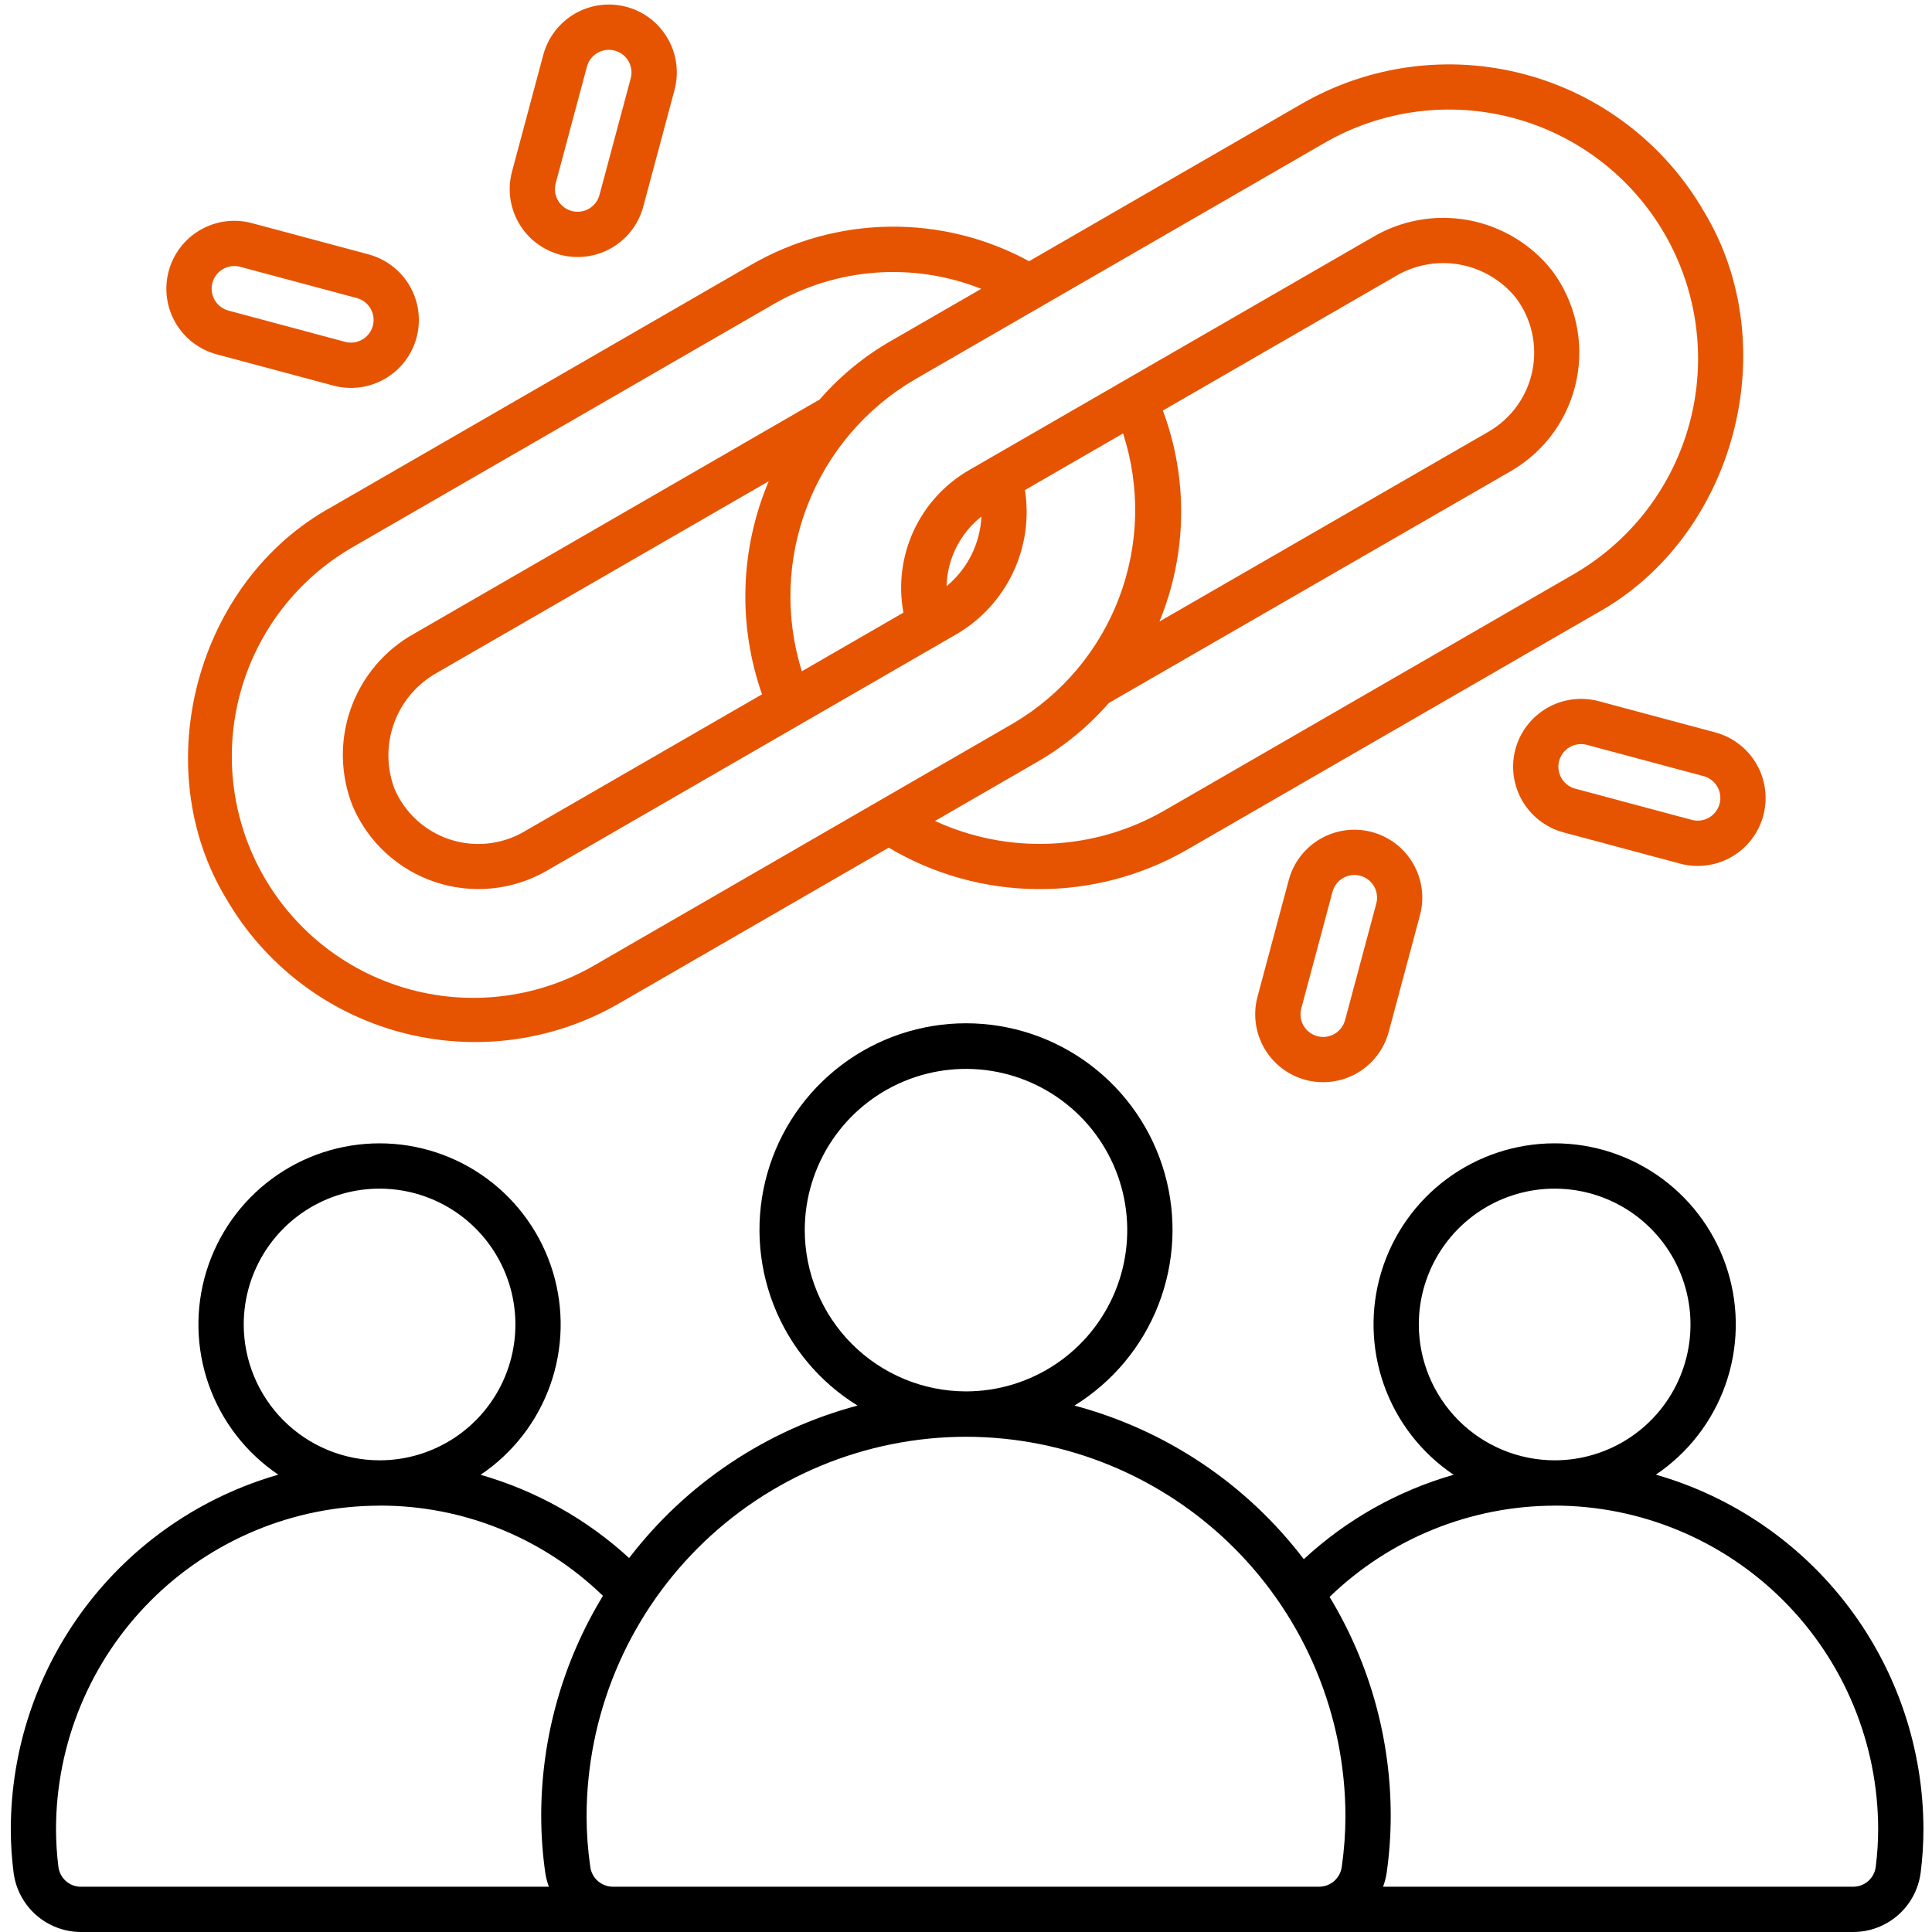 <svg width="512" height="512" viewBox="0 0 512 512" fill="none" xmlns="http://www.w3.org/2000/svg">
<path d="M60 238.24C70.121 255.65 86.72 268.347 106.172 273.558C125.624 278.77 146.347 276.071 163.816 266.052L235.52 224.64C247.433 231.719 261.011 235.509 274.868 235.623C288.725 235.738 302.364 232.173 314.392 225.292L423.008 162.584C459.752 142.376 473.268 91.908 451.556 56.036C441.198 38.137 424.162 25.078 404.187 19.726C384.211 14.373 362.928 17.163 345.008 27.484L272.72 69.22C261.366 63.041 248.612 59.89 235.686 60.071C222.761 60.253 210.1 63.76 198.924 70.256L87.796 134.4C52 154.096 38.8 203.312 60 238.24ZM351.008 37.876C358.514 33.542 366.8 30.73 375.393 29.598C383.987 28.467 392.718 29.039 401.09 31.283C409.462 33.526 417.31 37.396 424.187 42.672C431.063 47.949 436.832 54.528 441.166 62.034C445.5 69.54 448.312 77.826 449.444 86.419C450.575 95.013 450.003 103.744 447.759 112.116C445.516 120.488 441.646 128.336 436.369 135.213C431.093 142.089 424.514 147.858 417.008 152.192L308.368 214.916C299.211 220.15 288.936 223.121 278.398 223.581C267.861 224.041 257.366 221.977 247.788 217.56L274.54 202.112C281.82 197.956 288.352 192.608 293.864 186.292L400.664 124.692C405.054 122.107 408.85 118.626 411.805 114.477C414.76 110.327 416.809 105.602 417.817 100.608C418.825 95.615 418.771 90.465 417.657 85.494C416.543 80.523 414.395 75.842 411.352 71.756C405.816 64.722 397.903 59.951 389.098 58.337C380.294 56.724 371.203 58.379 363.532 62.992L256.768 124.612C250.331 128.339 245.207 133.969 242.1 140.727C238.993 147.485 238.055 155.039 239.416 162.352L212.496 177.896C208.008 163.526 208.521 148.06 213.952 134.02C219.383 119.979 229.411 108.193 242.4 100.584L351.008 37.876ZM308.168 108.8L369.528 73.376C374.662 70.226 380.769 69.057 386.704 70.088C392.638 71.118 397.993 74.279 401.764 78.976C403.799 81.699 405.237 84.821 405.985 88.137C406.732 91.453 406.772 94.89 406.102 98.223C405.432 101.556 404.066 104.71 402.095 107.479C400.123 110.249 397.59 112.572 394.66 114.296L307.268 164.708C314.615 146.854 314.937 126.881 308.168 108.8ZM260.088 136.88C259.919 140.433 259.01 143.911 257.419 147.092C255.827 150.273 253.589 153.086 250.848 155.352C250.943 151.784 251.82 148.28 253.416 145.088C255.013 141.896 257.29 139.096 260.088 136.88ZM204.912 80.66C213.19 75.847 222.452 72.975 232.001 72.262C241.549 71.549 251.135 73.013 260.036 76.544L236.46 90.144C229.204 94.25 222.702 99.565 217.236 105.86L109.804 167.9C101.973 172.237 95.995 179.282 92.991 187.714C89.987 196.146 90.163 205.385 93.488 213.696C95.502 218.375 98.48 222.576 102.228 226.027C105.975 229.478 110.407 232.1 115.236 233.723C120.064 235.346 125.18 235.933 130.251 235.446C135.322 234.958 140.233 233.408 144.664 230.896L253.576 168.016C260.062 164.202 265.252 158.525 268.47 151.724C271.689 144.922 272.787 137.31 271.624 129.876L297.624 114.864C302.236 129.061 301.872 144.406 296.59 158.368C291.309 172.33 281.426 184.074 268.572 191.664L157.8 255.656C150.519 259.925 142.465 262.711 134.102 263.854C125.74 264.998 117.234 264.476 109.074 262.318C100.914 260.161 93.261 256.411 86.556 251.284C79.852 246.157 74.227 239.754 70.007 232.445C65.787 225.135 63.054 217.063 61.966 208.693C60.878 200.324 61.457 191.821 63.668 183.676C65.88 175.53 69.68 167.903 74.852 161.232C80.023 154.561 86.463 148.98 93.8 144.808L204.912 80.66ZM201.944 184L138.664 220.52C135.707 222.197 132.43 223.231 129.046 223.554C125.662 223.878 122.248 223.484 119.027 222.397C115.806 221.311 112.85 219.558 110.353 217.251C107.856 214.944 105.874 212.137 104.536 209.012C102.422 203.39 102.397 197.196 104.465 191.558C106.533 185.919 110.557 181.21 115.804 178.288L203.72 127.532C196.121 145.478 195.488 165.612 201.944 184Z" fill="#E65402"/>
<path d="M97.664 67.412L66.752 59.128C62.14 57.892 57.227 58.538 53.091 60.924C48.956 63.311 45.938 67.242 44.702 71.854C43.466 76.466 44.112 81.379 46.498 85.515C48.885 89.65 52.816 92.668 57.428 93.904L88.344 102.188C90.627 102.8 93.009 102.956 95.353 102.648C97.697 102.339 99.957 101.572 102.004 100.39C104.051 99.208 105.846 97.635 107.285 95.759C108.724 93.884 109.78 91.743 110.392 89.46C111.004 87.177 111.16 84.795 110.852 82.451C110.543 80.107 109.776 77.847 108.594 75.8C107.412 73.753 105.839 71.958 103.963 70.519C102.088 69.08 99.947 68.024 97.664 67.412ZM98.796 86.352C98.384 87.888 97.378 89.198 96 89.993C94.622 90.788 92.985 91.004 91.448 90.592L60.54 82.308C59.002 81.896 57.69 80.889 56.894 79.51C56.098 78.131 55.882 76.492 56.294 74.954C56.706 73.416 57.712 72.104 59.092 71.308C60.471 70.512 62.11 70.296 63.648 70.708L94.556 78.988C95.319 79.192 96.034 79.544 96.661 80.025C97.287 80.505 97.812 81.105 98.207 81.789C98.601 82.473 98.856 83.228 98.958 84.011C99.06 84.794 99.006 85.59 98.8 86.352H98.796Z" fill="#E65402"/>
<path d="M170.468 54.772L178.752 23.86C179.987 19.248 179.339 14.334 176.951 10.2C175.768 8.153 174.194 6.358 172.318 4.92C170.443 3.481 168.302 2.425 166.018 1.814C163.734 1.203 161.353 1.047 159.009 1.356C156.665 1.665 154.405 2.433 152.358 3.615C148.223 6.003 145.207 9.936 143.972 14.548L135.692 45.452C134.456 50.064 135.103 54.977 137.49 59.112C139.877 63.247 143.808 66.264 148.42 67.5C153.032 68.736 157.945 68.089 162.08 65.702C166.215 63.315 169.232 59.384 170.468 54.772ZM147.268 48.56L155.548 17.652C155.96 16.114 156.965 14.802 158.344 14.005C159.027 13.611 159.781 13.355 160.562 13.252C161.344 13.148 162.138 13.2 162.9 13.404C163.662 13.608 164.376 13.96 165.001 14.439C165.627 14.919 166.152 15.518 166.547 16.2C166.941 16.883 167.197 17.637 167.3 18.418C167.404 19.2 167.352 19.994 167.148 20.756L158.868 51.664C158.456 53.202 157.451 54.514 156.072 55.311C154.693 56.107 153.054 56.324 151.516 55.912C149.978 55.5 148.666 54.495 147.869 53.116C147.073 51.737 146.856 50.098 147.268 48.56Z" fill="#E65402"/>
<path d="M401.6 198.544C400.373 203.155 401.023 208.064 403.409 212.196C405.795 216.328 409.721 219.346 414.328 220.588L445.244 228.872C449.856 230.108 454.769 229.461 458.904 227.074C463.039 224.687 466.056 220.756 467.292 216.144C468.528 211.532 467.881 206.619 465.494 202.484C463.107 198.349 459.176 195.332 454.564 194.096L423.648 185.812C419.036 184.586 414.126 185.237 409.994 187.623C405.861 190.01 402.843 193.937 401.6 198.544ZM455.696 213.04C455.283 214.577 454.276 215.886 452.897 216.681C451.519 217.475 449.881 217.689 448.344 217.276L417.436 208.996C415.898 208.584 414.586 207.578 413.79 206.198C412.994 204.819 412.778 203.18 413.19 201.642C413.602 200.104 414.608 198.792 415.988 197.996C417.367 197.2 419.006 196.984 420.544 197.396L451.452 205.68C452.215 205.883 452.931 206.234 453.558 206.714C454.185 207.194 454.711 207.793 455.106 208.477C455.501 209.161 455.757 209.916 455.86 210.699C455.962 211.482 455.91 212.278 455.704 213.04H455.696Z" fill="#E65402"/>
<path d="M341.532 233.228L333.252 264.14C332.641 266.423 332.485 268.805 332.794 271.149C333.103 273.492 333.87 275.752 335.053 277.799C337.44 281.933 341.372 284.949 345.984 286.184C350.596 287.419 355.509 286.771 359.643 284.383C361.69 283.201 363.484 281.627 364.923 279.752C366.361 277.876 367.417 275.735 368.028 273.452L376.308 242.548C377.544 237.936 376.897 233.023 374.51 228.888C372.123 224.753 368.192 221.736 363.58 220.5C358.968 219.264 354.055 219.911 349.92 222.298C345.785 224.685 342.768 228.616 341.532 233.228ZM364.732 239.44L356.452 270.348C356.248 271.11 355.896 271.824 355.417 272.449C354.937 273.075 354.339 273.6 353.656 273.995C352.973 274.389 352.219 274.645 351.438 274.748C350.656 274.852 349.862 274.8 349.1 274.596C348.338 274.392 347.624 274.04 346.999 273.561C346.373 273.081 345.848 272.482 345.453 271.8C345.059 271.117 344.803 270.363 344.7 269.582C344.596 268.8 344.648 268.006 344.852 267.244L353.132 236.336C353.544 234.798 354.549 233.486 355.928 232.689C357.307 231.893 358.946 231.676 360.484 232.088C362.022 232.5 363.334 233.505 364.131 234.884C364.927 236.263 365.144 237.902 364.732 239.44Z" fill="#E65402"/>
<path d="M2.86 484.748C2.866 488.596 3.113 492.439 3.6 496.256C4.158 500.604 6.28 504.6 9.57 507.498C12.86 510.395 17.092 511.996 21.476 512H491.112C495.497 511.999 499.731 510.4 503.023 507.503C506.314 504.606 508.438 500.609 508.996 496.26C509.482 492.442 509.728 488.597 509.732 484.748C509.7 463.517 502.767 442.872 489.977 425.925C477.186 408.979 459.233 396.651 438.824 390.8C447.353 385.054 453.811 376.72 457.246 367.027C460.681 357.333 460.913 346.793 457.906 336.958C454.899 327.124 448.813 318.515 440.545 312.4C432.276 306.285 422.262 302.987 411.978 302.992C401.694 302.998 391.684 306.306 383.422 312.43C375.159 318.553 369.083 327.169 366.086 337.006C363.089 346.844 363.332 357.384 366.777 367.074C370.223 376.764 376.689 385.091 385.224 390.828C370.418 395.068 356.816 402.731 345.52 413.2C330.343 393.258 308.958 378.935 284.74 372.492C294.877 366.237 302.697 356.846 307.013 345.744C311.329 334.642 311.905 322.435 308.654 310.976C305.404 299.517 298.503 289.431 289 282.249C279.498 275.067 267.911 271.181 256 271.181C244.089 271.181 232.502 275.067 223 282.249C213.497 289.431 206.596 299.517 203.346 310.976C200.095 322.435 200.671 334.642 204.987 345.744C209.303 356.846 217.123 366.237 227.26 372.492C203.174 378.904 181.89 393.109 166.728 412.892C155.493 402.586 142.016 395.035 127.36 390.836C135.895 385.099 142.362 376.773 145.809 367.083C149.255 357.394 149.498 346.854 146.502 337.016C143.506 327.178 137.43 318.562 129.168 312.438C120.907 306.313 110.896 303.005 100.612 302.998C90.328 302.992 80.314 306.289 72.045 312.404C63.776 318.518 57.69 327.127 54.682 336.961C51.675 346.795 51.905 357.336 55.34 367.029C58.775 376.723 65.232 385.057 73.76 390.804C53.353 396.656 35.402 408.985 22.613 425.93C9.825 442.875 2.892 463.519 2.86 484.748ZM376 351C376 343.88 378.111 336.92 382.067 330.999C386.023 325.079 391.645 320.465 398.223 317.74C404.802 315.016 412.04 314.303 419.023 315.692C426.007 317.081 432.421 320.509 437.456 325.544C442.491 330.579 445.919 336.993 447.308 343.977C448.697 350.96 447.984 358.198 445.26 364.777C442.535 371.355 437.921 376.977 432.001 380.933C426.08 384.889 419.12 387 412 387C402.455 386.989 393.305 383.193 386.556 376.444C379.807 369.695 376.011 360.545 376 351ZM412 399C434.73 399.025 456.521 408.066 472.594 424.138C488.666 440.211 497.707 462.002 497.732 484.732C497.727 488.076 497.512 491.415 497.088 494.732C496.909 496.189 496.202 497.53 495.1 498.501C493.999 499.472 492.58 500.005 491.112 500H366.524C366.967 498.822 367.285 497.601 367.472 496.356C368.187 491.373 368.549 486.346 368.556 481.312C368.58 460.823 362.976 440.721 352.356 423.2C368.358 407.723 389.738 399.054 412 399.016V399ZM213.268 326C213.268 317.548 215.774 309.287 220.47 302.259C225.165 295.232 231.839 289.755 239.647 286.521C247.455 283.286 256.047 282.44 264.337 284.089C272.626 285.738 280.24 289.808 286.216 295.784C292.192 301.76 296.262 309.374 297.911 317.663C299.56 325.953 298.714 334.545 295.479 342.353C292.245 350.161 286.768 356.835 279.741 361.53C272.713 366.226 264.452 368.732 256 368.732C244.671 368.719 233.809 364.213 225.798 356.202C217.787 348.191 213.281 337.329 213.268 326ZM256 380.756C282.66 380.787 308.219 391.391 327.07 410.242C345.921 429.093 356.525 454.652 356.556 481.312C356.549 485.781 356.226 490.244 355.588 494.668C355.41 496.133 354.703 497.483 353.601 498.465C352.499 499.446 351.076 499.992 349.6 500H162.4C160.925 499.99 159.505 499.444 158.404 498.462C157.303 497.481 156.598 496.132 156.42 494.668C155.782 490.244 155.459 485.781 155.452 481.312C155.483 454.654 166.086 429.096 184.935 410.245C203.785 391.394 229.342 380.789 256 380.756ZM64.588 351C64.588 343.88 66.699 336.92 70.655 330.999C74.611 325.079 80.233 320.465 86.811 317.74C93.389 315.016 100.628 314.303 107.611 315.692C114.595 317.081 121.009 320.509 126.044 325.544C131.079 330.579 134.507 336.993 135.896 343.977C137.285 350.96 136.572 358.198 133.848 364.777C131.123 371.355 126.509 376.977 120.589 380.933C114.668 384.889 107.708 387 100.588 387C91.043 386.989 81.893 383.193 75.144 376.444C68.395 369.695 64.599 360.545 64.588 351ZM100.588 399C122.685 398.948 143.928 407.53 159.788 422.916C149.061 440.505 143.4 460.714 143.428 481.316C143.435 486.35 143.797 491.377 144.512 496.36C144.699 497.605 145.017 498.826 145.46 500.004H21.46C19.996 500.01 18.581 499.48 17.48 498.515C16.379 497.55 15.669 496.216 15.484 494.764C15.063 491.447 14.849 488.107 14.844 484.764C14.864 462.029 23.904 440.231 39.98 424.155C56.056 408.078 77.853 399.037 100.588 399.016V399Z" fill="black"/>
</svg>
